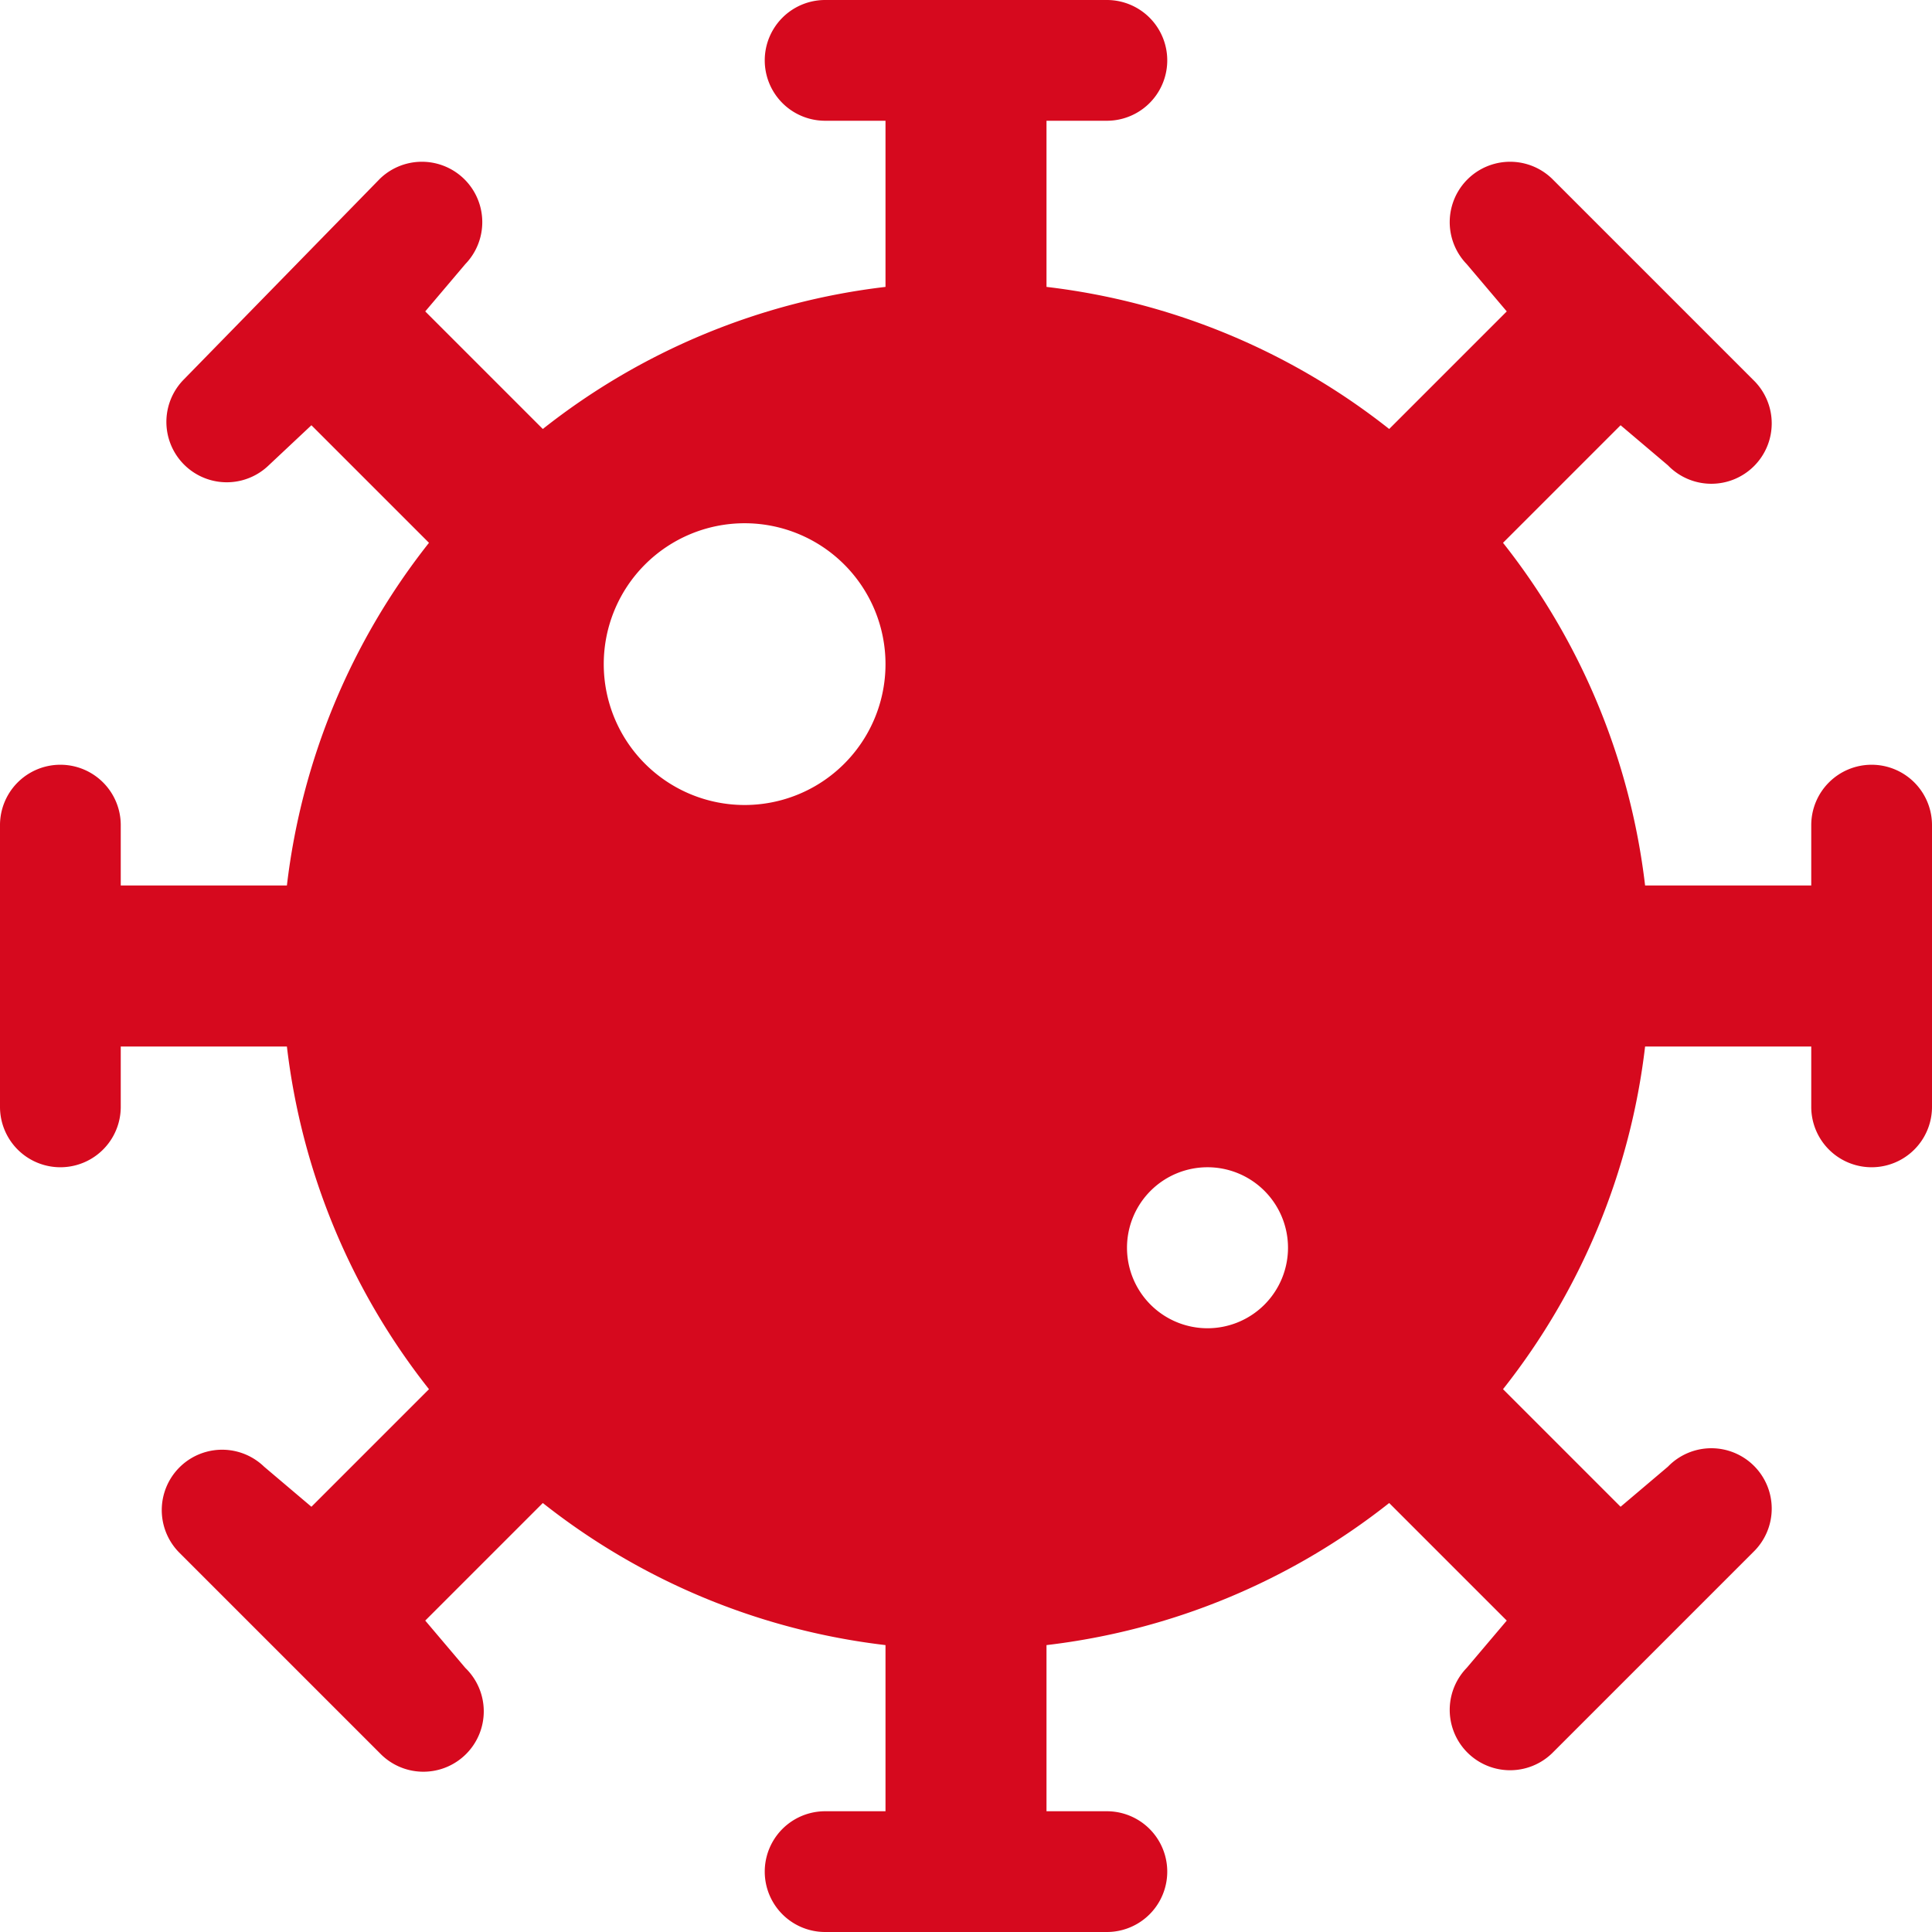 <svg xmlns:inkscape="http://www.inkscape.org/namespaces/inkscape" xmlns:sodipodi="http://sodipodi.sourceforge.net/DTD/sodipodi-0.dtd" xmlns="http://www.w3.org/2000/svg" xmlns:svg="http://www.w3.org/2000/svg" viewBox="0 0 48 48" id="svg6" sodipodi:docname="covid-basel.svg" inkscape:version="1.1 (c68e22c387, 2021-05-23)"><defs id="defs2"></defs><path fill="#418fde" d="M46.5 19a1.5 1.5 0 00-1.5 1.5V22h-4.128a16.9 16.9 0 00-3.53-8.514l2.921-2.921 1.176.996a1.5 1.5 0 102.121-2.121l-5-5a1.5 1.5 0 00-2.121 2.121l.996 1.176-2.921 2.921A16.902 16.902 0 0026 7.128V3h1.5a1.5 1.5 0 000-3h-7a1.5 1.5 0 000 3H22v4.128a16.902 16.902 0 00-8.514 3.53l-2.921-2.921.996-1.176a1.5 1.5 0 00-2.121-2.121l-4.885 5a1.5 1.5 0 002.121 2.121l1.061-.996 2.921 2.921A16.9 16.9 0 007.128 22H3v-1.5a1.5 1.5 0 00-3 0v7a1.5 1.5 0 003 0V26h4.128a16.9 16.9 0 003.53 8.514l-2.921 2.921-1.176-.996a1.5 1.5 0 00-2.121 2.121l5 5a1.5 1.5 0 102.121-2.121l-.996-1.176 2.921-2.921A16.902 16.902 0 0022 40.872V45h-1.5a1.5 1.5 0 000 3h7a1.5 1.5 0 000-3H26v-4.128a16.902 16.902 0 008.514-3.53l2.921 2.921-.996 1.176a1.5 1.5 0 002.121 2.121l5-5a1.5 1.5 0 10-2.121-2.121l-1.176.996-2.921-2.921A16.9 16.9 0 0040.872 26H45v1.5a1.5 1.5 0 003 0v-7a1.5 1.5 0 00-1.5-1.5zm-28 1a3.5 3.5 0 113.5-3.5 3.5 3.5 0 01-3.5 3.5zM30 33a2 2 0 112-2 2 2 0 01-2 2z" id="path4" style="fill:#d6091e;fill-opacity:1"></path></svg>